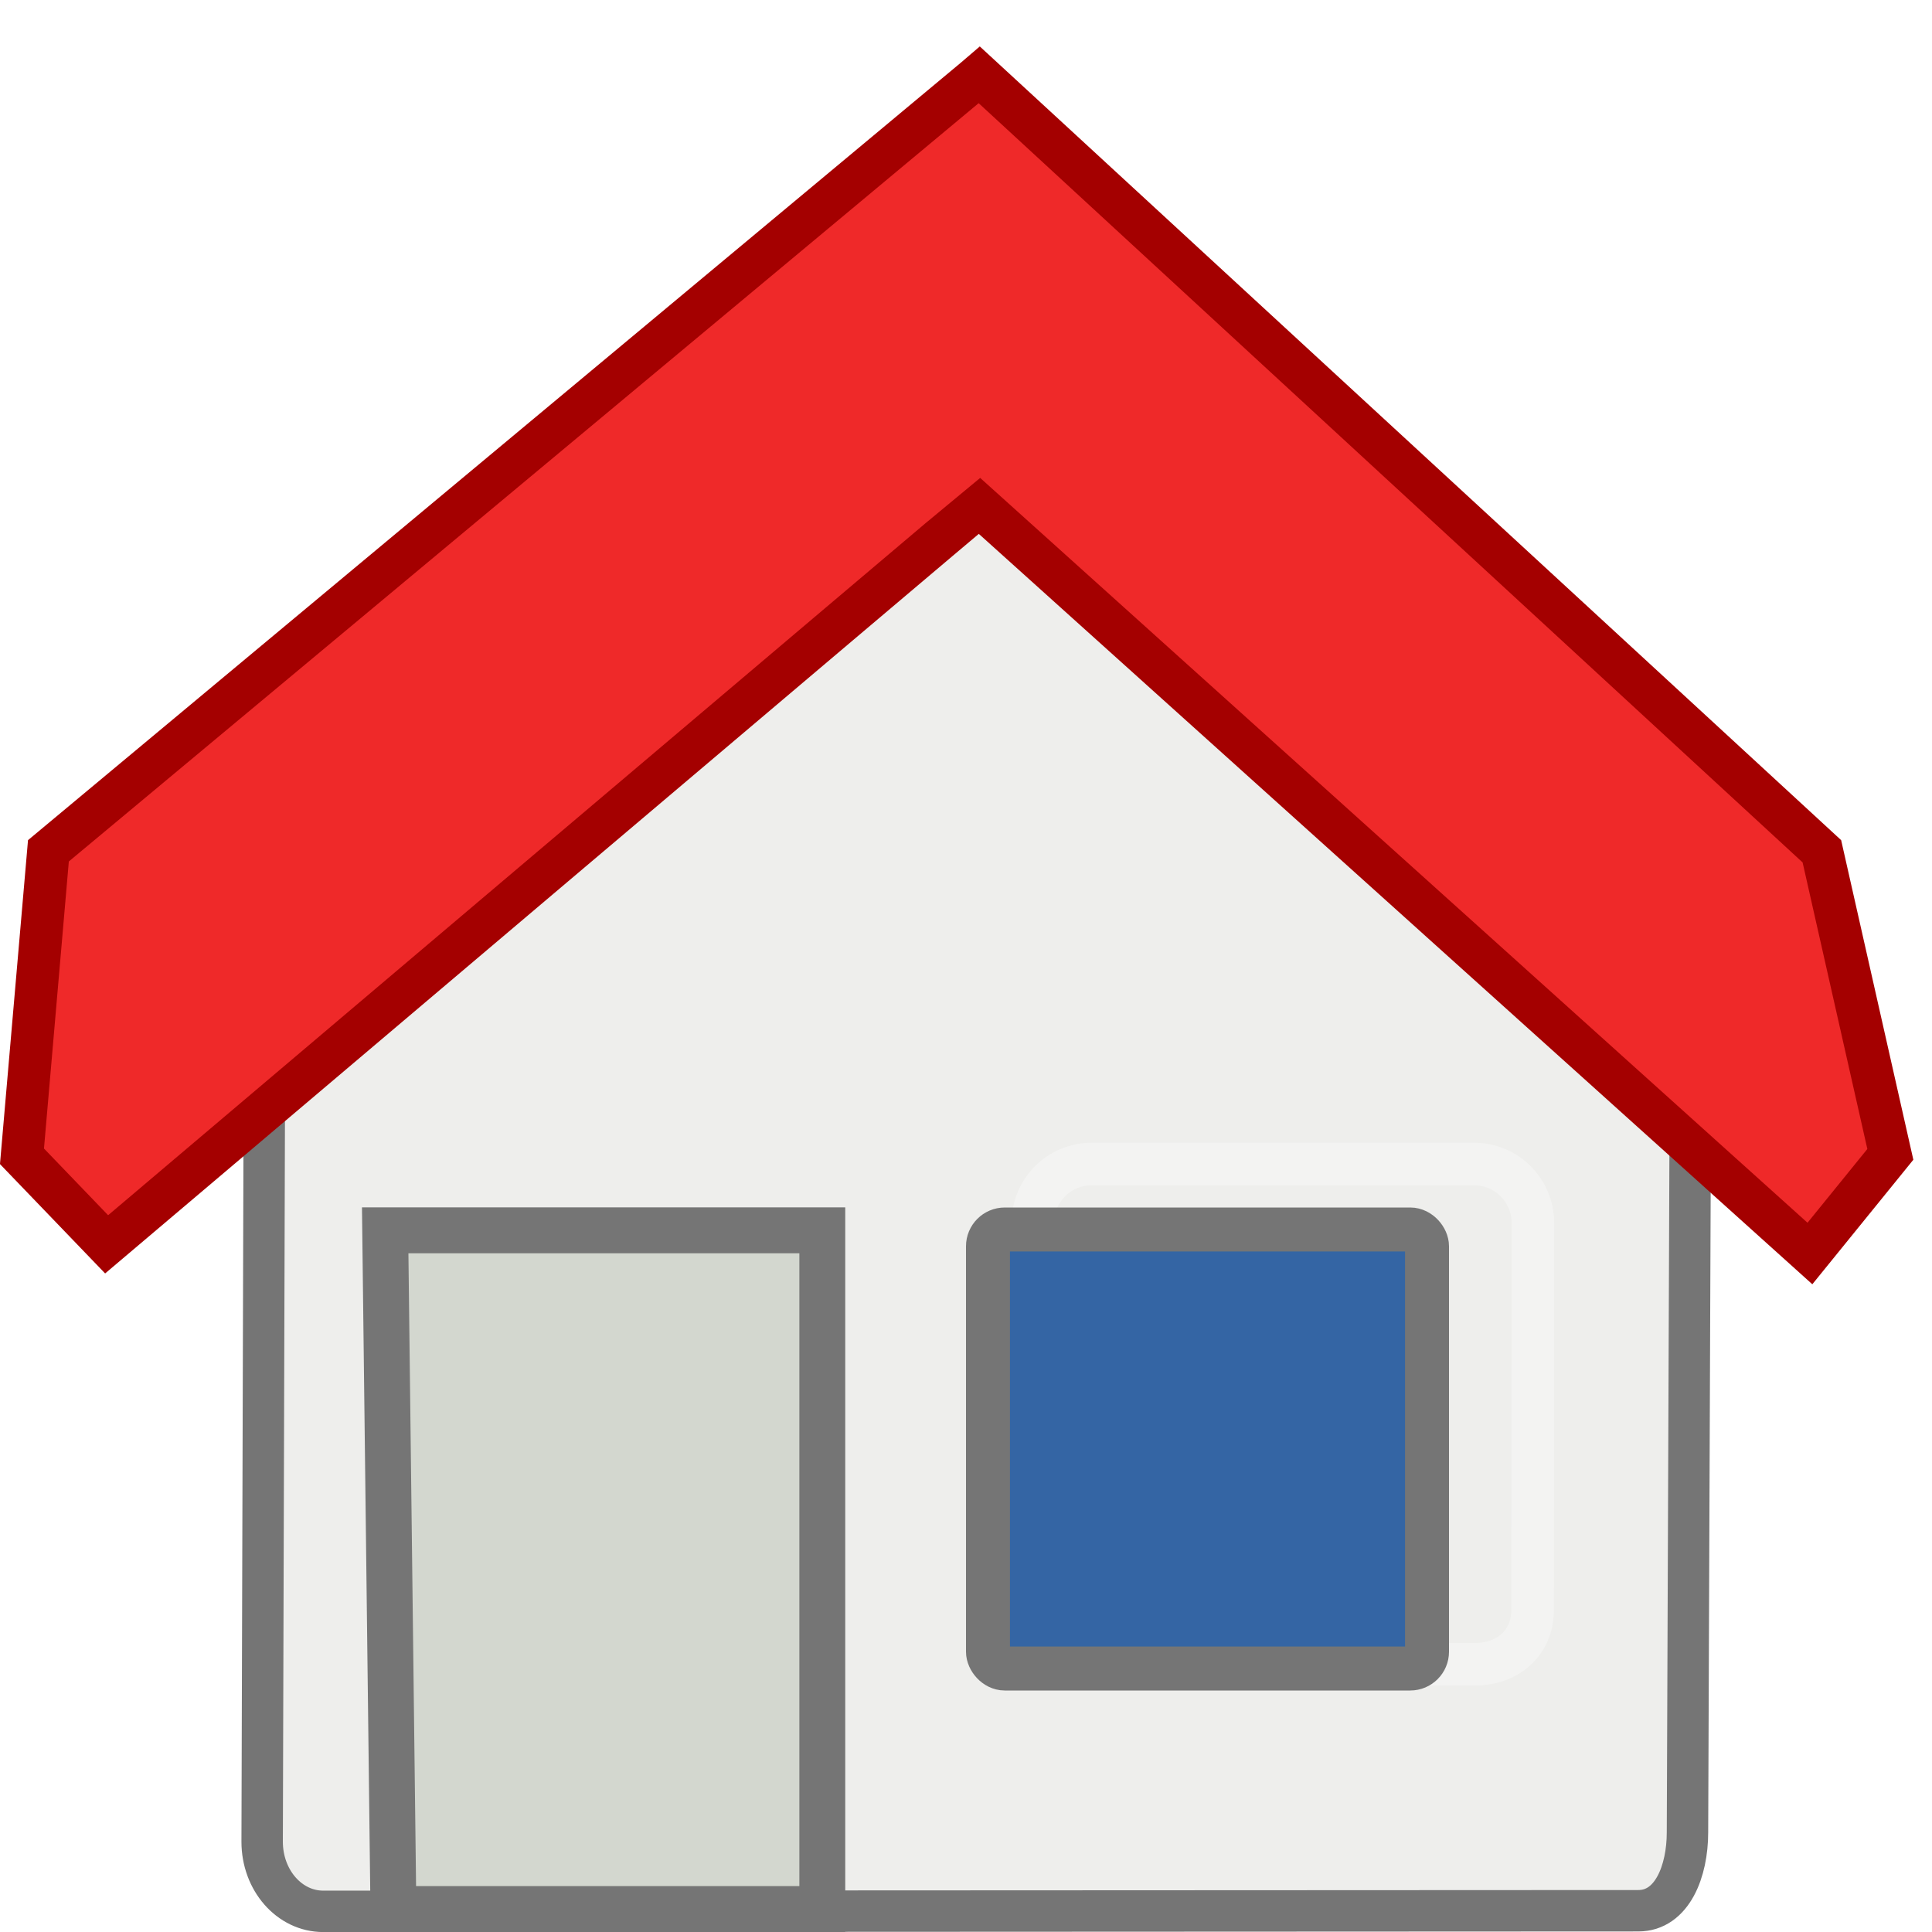 <?xml version="1.0" encoding="UTF-8" standalone="no"?>
<svg
   xmlns:dc="http://purl.org/dc/elements/1.1/"
   xmlns:cc="http://creativecommons.org/ns#"
   xmlns:rdf="http://www.w3.org/1999/02/22-rdf-syntax-ns#"
   xmlns:svg="http://www.w3.org/2000/svg"
   xmlns="http://www.w3.org/2000/svg"
   xmlns:sodipodi="http://sodipodi.sourceforge.net/DTD/sodipodi-0.dtd"
   xmlns:inkscape="http://www.inkscape.org/namespaces/inkscape"
   width="16"
   height="16"
   overflow="visible"
   enable-background="new 0 0 128 129.396"
   xml:space="preserve"
   id="svg2"
   sodipodi:version="0.32"
   inkscape:version="0.92pre1 unknown"
   sodipodi:docname="gimp-home.svg"
   version="1.0"
   inkscape:output_extension="org.inkscape.output.svg.inkscape"
   viewBox="0 0 16 16"
   style="overflow:visible"><defs
     id="defs365" /><sodipodi:namedview
     inkscape:cy="6.0308713"
     inkscape:cx="13.614281"
     inkscape:zoom="8.7741578"
     inkscape:window-height="1016"
     inkscape:window-width="1920"
     inkscape:pageshadow="2"
     inkscape:pageopacity="0.0"
     borderopacity="0.216"
     bordercolor="#666666"
     pagecolor="#ffffff"
     id="base"
     inkscape:showpageshadow="false"
     inkscape:window-x="0"
     inkscape:window-y="27"
     inkscape:current-layer="svg2"
     fill="#555753"
     showgrid="true"
     stroke="#a40000"
     showguides="true"
     inkscape:guide-bbox="true"
     inkscape:snap-global="false"
     inkscape:window-maximized="1"><inkscape:grid
       type="xygrid"
       id="grid4341" /></sodipodi:namedview><g
     style="display:inline"
     id="g5022"
     transform="matrix(0.008,0,0,0.007,15.96,12.289)" /><g
     id="g4339"
     transform="translate(-1.306,2.264)"><path
       inkscape:connector-curvature="0"
       sodipodi:nodetypes="ccccccccc"
       id="rect1512"
       d="m 8.512,0.681 h 1.988 c 0.28,0 4.805,5.735 4.805,6.055 l -0.024,6.175 c 0,0.32 -0.126,0.649 -0.407,0.649 l -10.891,0.005 c -0.28,0 -0.506,-0.257 -0.506,-0.577 l 0.019,-6.534 c 0,-0.32 4.736,-5.772 5.016,-5.772 z"
       style="color:#000000;display:inline;overflow:visible;visibility:visible;fill:#eeeeec;fill-opacity:1;fill-rule:nonzero;stroke:#757575;stroke-width:0.343;stroke-linecap:butt;stroke-linejoin:miter;stroke-miterlimit:4;stroke-dashoffset:0;stroke-opacity:1;marker:none;marker-start:none;marker-mid:none;marker-end:none" /><path
       inkscape:connector-curvature="0"
       d="M 17.306,13.736 H 1.423 v -16 H 17.306 Z"
       id="path5"
       style="fill:none;stroke-width:0.352" /><path
       inkscape:connector-curvature="0"
       sodipodi:nodetypes="ccccccccccccc"
       style="fill:url(#XMLID_39_);stroke-width:0.352"
       id="path342"
       d="m 9.416,1.671 6.632,6.061 0.173,0.138 0.141,-0.06 L 16.232,7.541 16.135,7.462 9.416,1.965 2.621,7.523 l -0.083,0.051 -0.076,0.249 0.152,0.046 0.135,-0.109 z" /><path
       inkscape:connector-curvature="0"
       sodipodi:nodetypes="cccccccccc"
       d="M 9.374,-1.608 1.707,4.782 1.488,7.312 2.189,8.041 c 0,0 7.151,-6.057 7.227,-6.117 L 16.295,8.117 16.961,7.296 16.394,4.786 9.416,-1.644 Z"
       id="path362"
       style="fill:#ef2929;stroke:#a40000;stroke-width:0.352" /><path
       inkscape:connector-curvature="0"
       sodipodi:nodetypes="ccccc"
       id="path1536"
       d="M 1.844,4.867 1.742,7.205 9.388,0.761 9.364,-1.32 Z"
       style="color:#000000;display:inline;overflow:visible;visibility:visible;opacity:0.409;fill:#ffffff;fill-opacity:0;fill-rule:nonzero;stroke:none;stroke-width:0.352;stroke-linecap:butt;stroke-linejoin:miter;stroke-miterlimit:4;stroke-dasharray:none;stroke-dashoffset:0;stroke-opacity:1;marker:none;marker-start:none;marker-mid:none;marker-end:none" /><path
       inkscape:connector-curvature="0"
       style="color:#000000;display:inline;overflow:visible;visibility:visible;opacity:0.136;fill:#000000;fill-opacity:0;fill-rule:nonzero;stroke:none;stroke-width:0.352;stroke-linecap:butt;stroke-linejoin:miter;stroke-miterlimit:4;stroke-dasharray:none;stroke-dashoffset:0;stroke-opacity:1;marker:none;marker-start:none;marker-mid:none;marker-end:none"
       d="m 9.428,0.68 0.035,-2.062 6.773,6.231 0.523,2.295 z"
       id="path2337"
       sodipodi:nodetypes="ccccc" /><path
       inkscape:connector-curvature="0"
       sodipodi:nodetypes="ccccccccc"
       id="rect2361"
       d="m 10.346,7.376 h 3.168 c 0.27,0 0.487,0.219 0.487,0.491 l -0.003,3.205 c 0,0.272 -0.209,0.447 -0.479,0.447 h -3.173 c -0.27,0 -0.487,-0.219 -0.487,-0.491 V 7.867 c 0,-0.272 0.217,-0.491 0.487,-0.491 z"
       style="color:#000000;display:inline;overflow:visible;visibility:visible;opacity:0.318;fill:none;fill-opacity:1;fill-rule:nonzero;stroke:#ffffff;stroke-width:0.352;stroke-linecap:butt;stroke-linejoin:miter;stroke-miterlimit:4;stroke-dashoffset:0;stroke-opacity:1;marker:none;marker-start:none;marker-mid:none;marker-end:none" /><rect
       ry="0.139"
       rx="0.139"
       y="7.918"
       x="9.488"
       height="3.636"
       width="3.636"
       id="rect3263"
       style="color:#000000;display:inline;overflow:visible;visibility:visible;opacity:1;fill:#3465a4;fill-opacity:1;fill-rule:nonzero;stroke:#757575;stroke-width:0.364;stroke-linecap:square;stroke-linejoin:miter;stroke-miterlimit:4;stroke-dasharray:none;stroke-dashoffset:0;stroke-opacity:1;marker:none;marker-start:none;marker-mid:none;marker-end:none" /><path
       inkscape:connector-curvature="0"
       sodipodi:nodetypes="ccccc"
       style="clip-rule:evenodd;overflow:visible;fill:#d3d7cf;fill-opacity:1;fill-rule:evenodd;stroke:#757575;stroke-width:0.38;stroke-linecap:round;stroke-linejoin:miter;stroke-miterlimit:4;stroke-dasharray:none;stroke-opacity:1"
       id="path188-3"
       d="M 8.116,7.925 V 13.546 H 4.564 L 4.496,7.925 Z" /></g></svg>